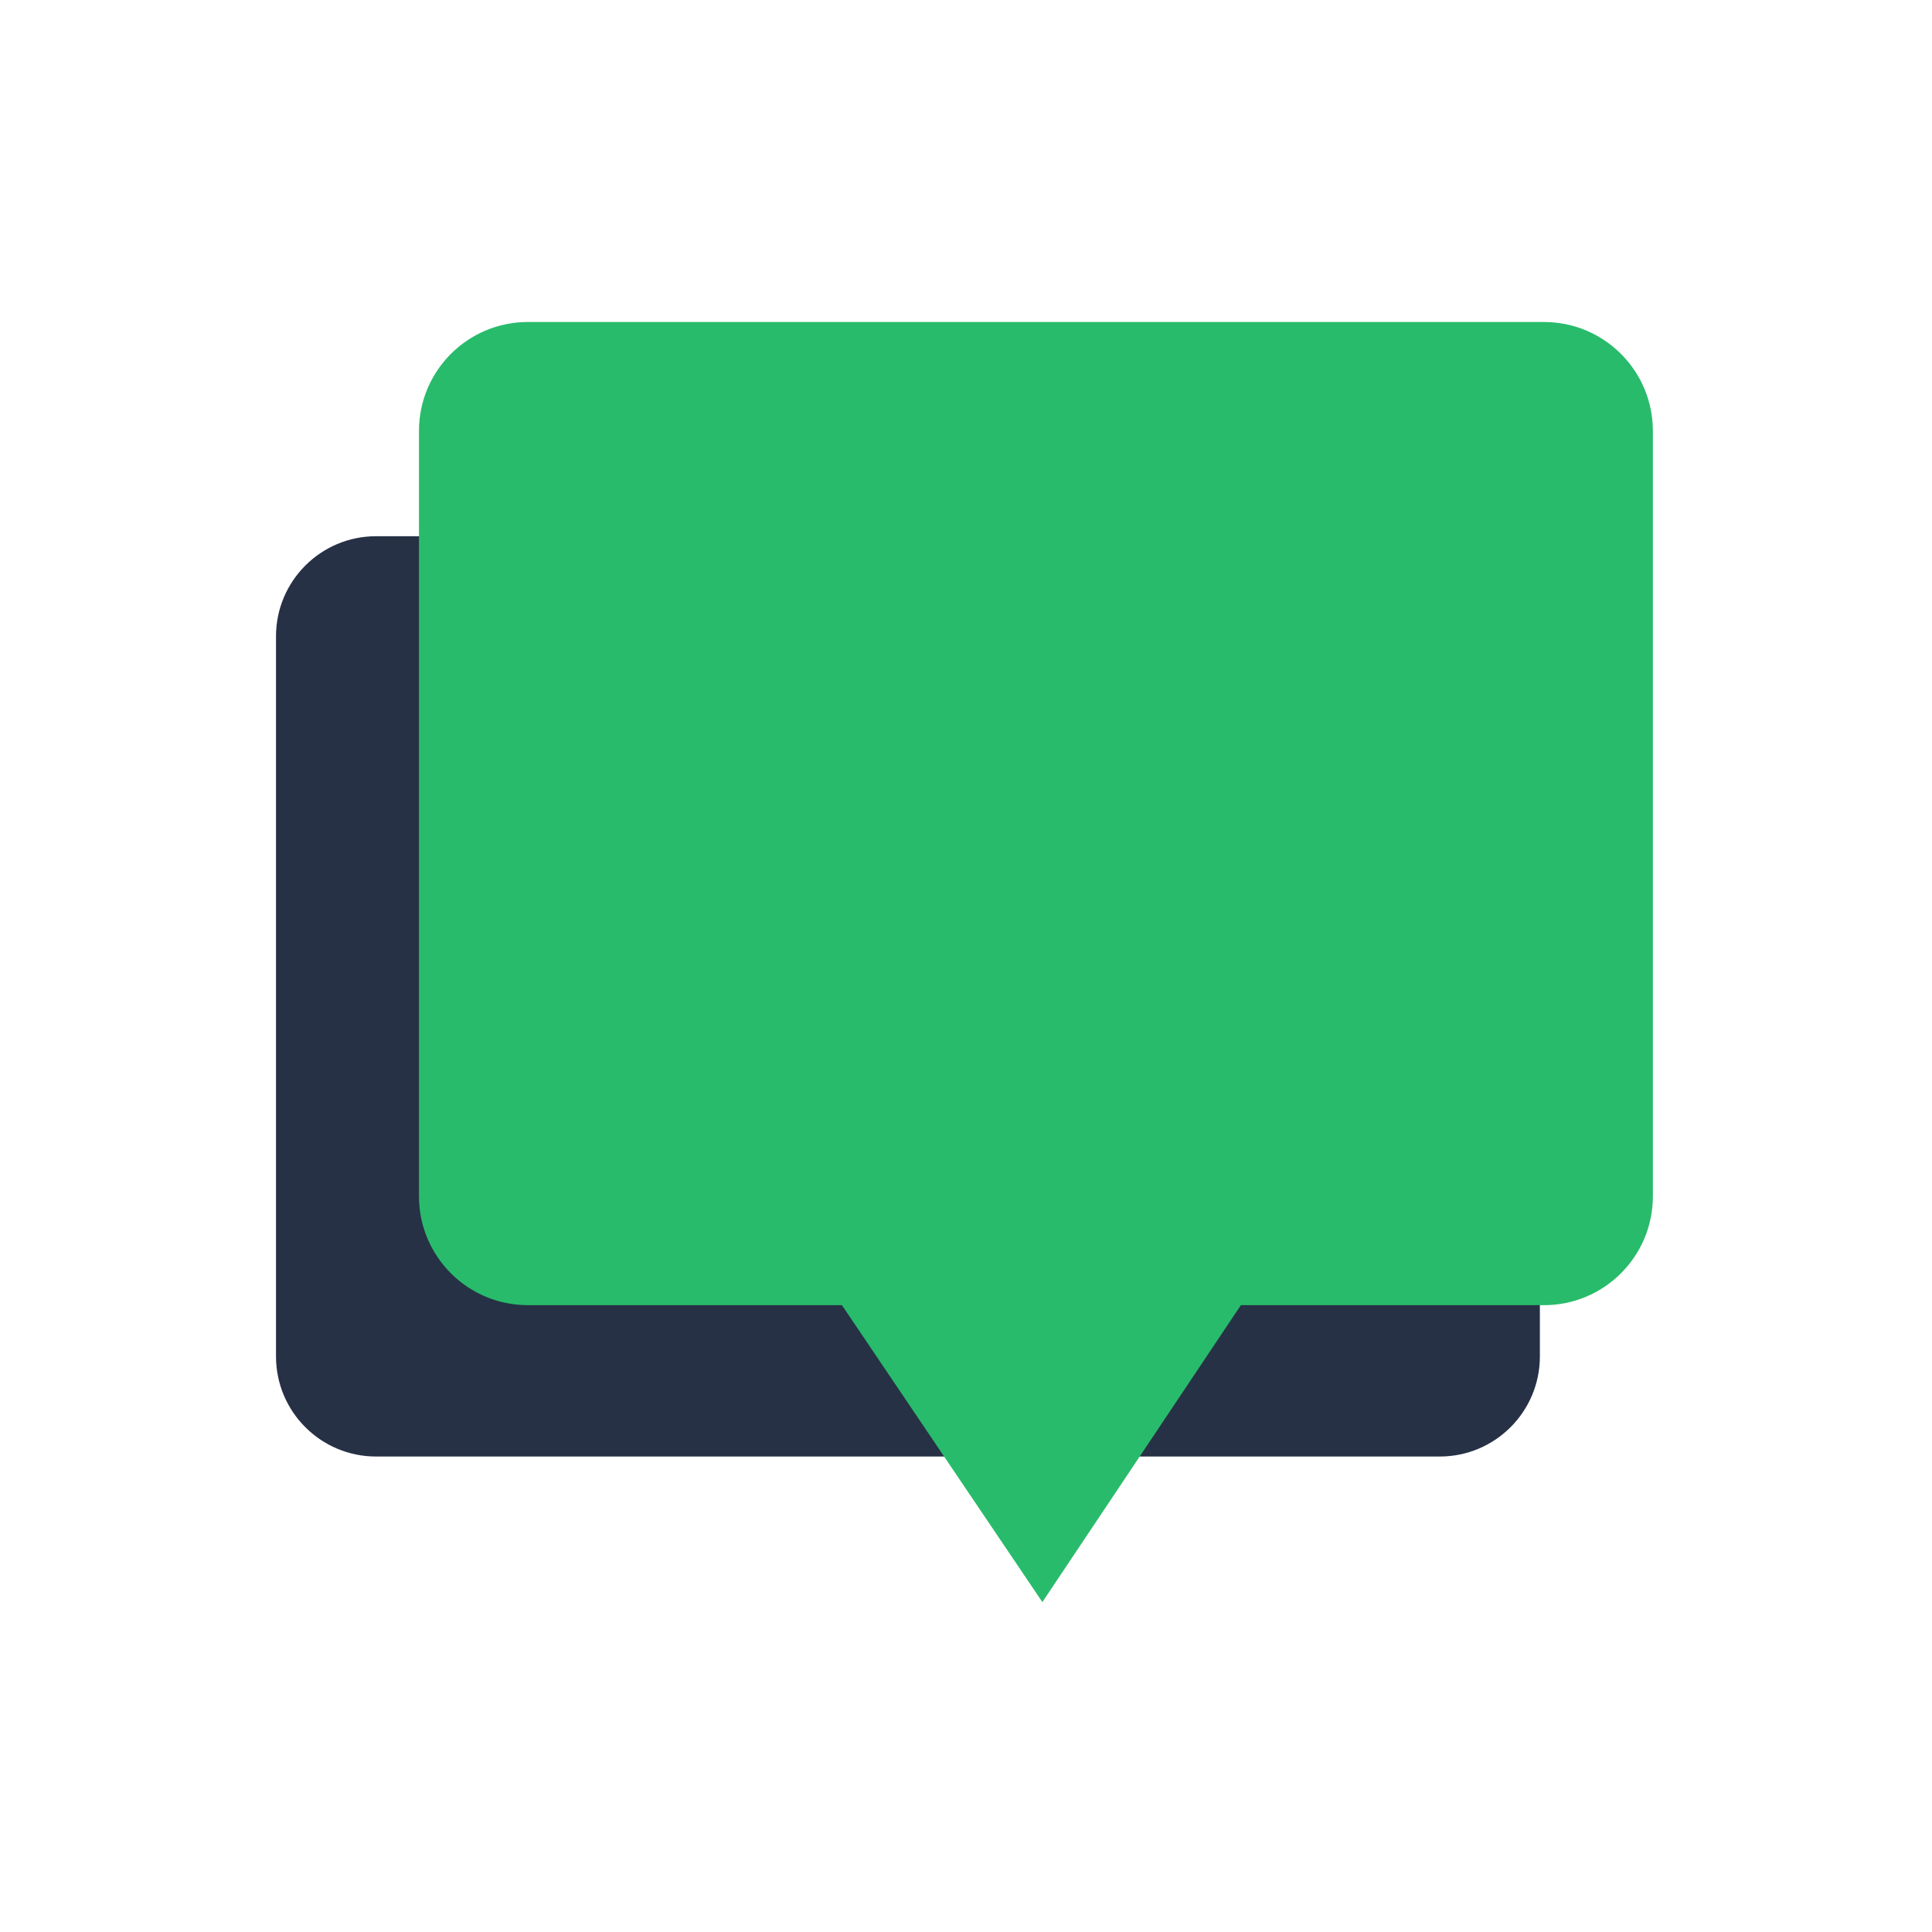 <svg width="168" height="168" viewBox="0 0 168 168" fill="none" xmlns="http://www.w3.org/2000/svg">
<path d="M125.198 46.628H32.704C27.897 46.628 24 50.525 24 55.332V117.95C24 122.757 27.897 126.654 32.704 126.654H125.198C130.005 126.654 133.902 122.757 133.902 117.95V55.332C133.902 50.525 130.005 46.628 125.198 46.628Z" fill="#263146"/>
<path d="M134.26 28H45.901C40.673 28 36.433 32.24 36.433 37.468V104.025C36.433 109.253 40.673 113.493 45.901 113.493H73.212L90.641 139.311L107.902 113.493H134.26C139.488 113.493 143.728 109.253 143.728 104.025V37.468C143.728 32.24 139.488 28 134.26 28Z" fill="#28BB6B"/>
</svg>
